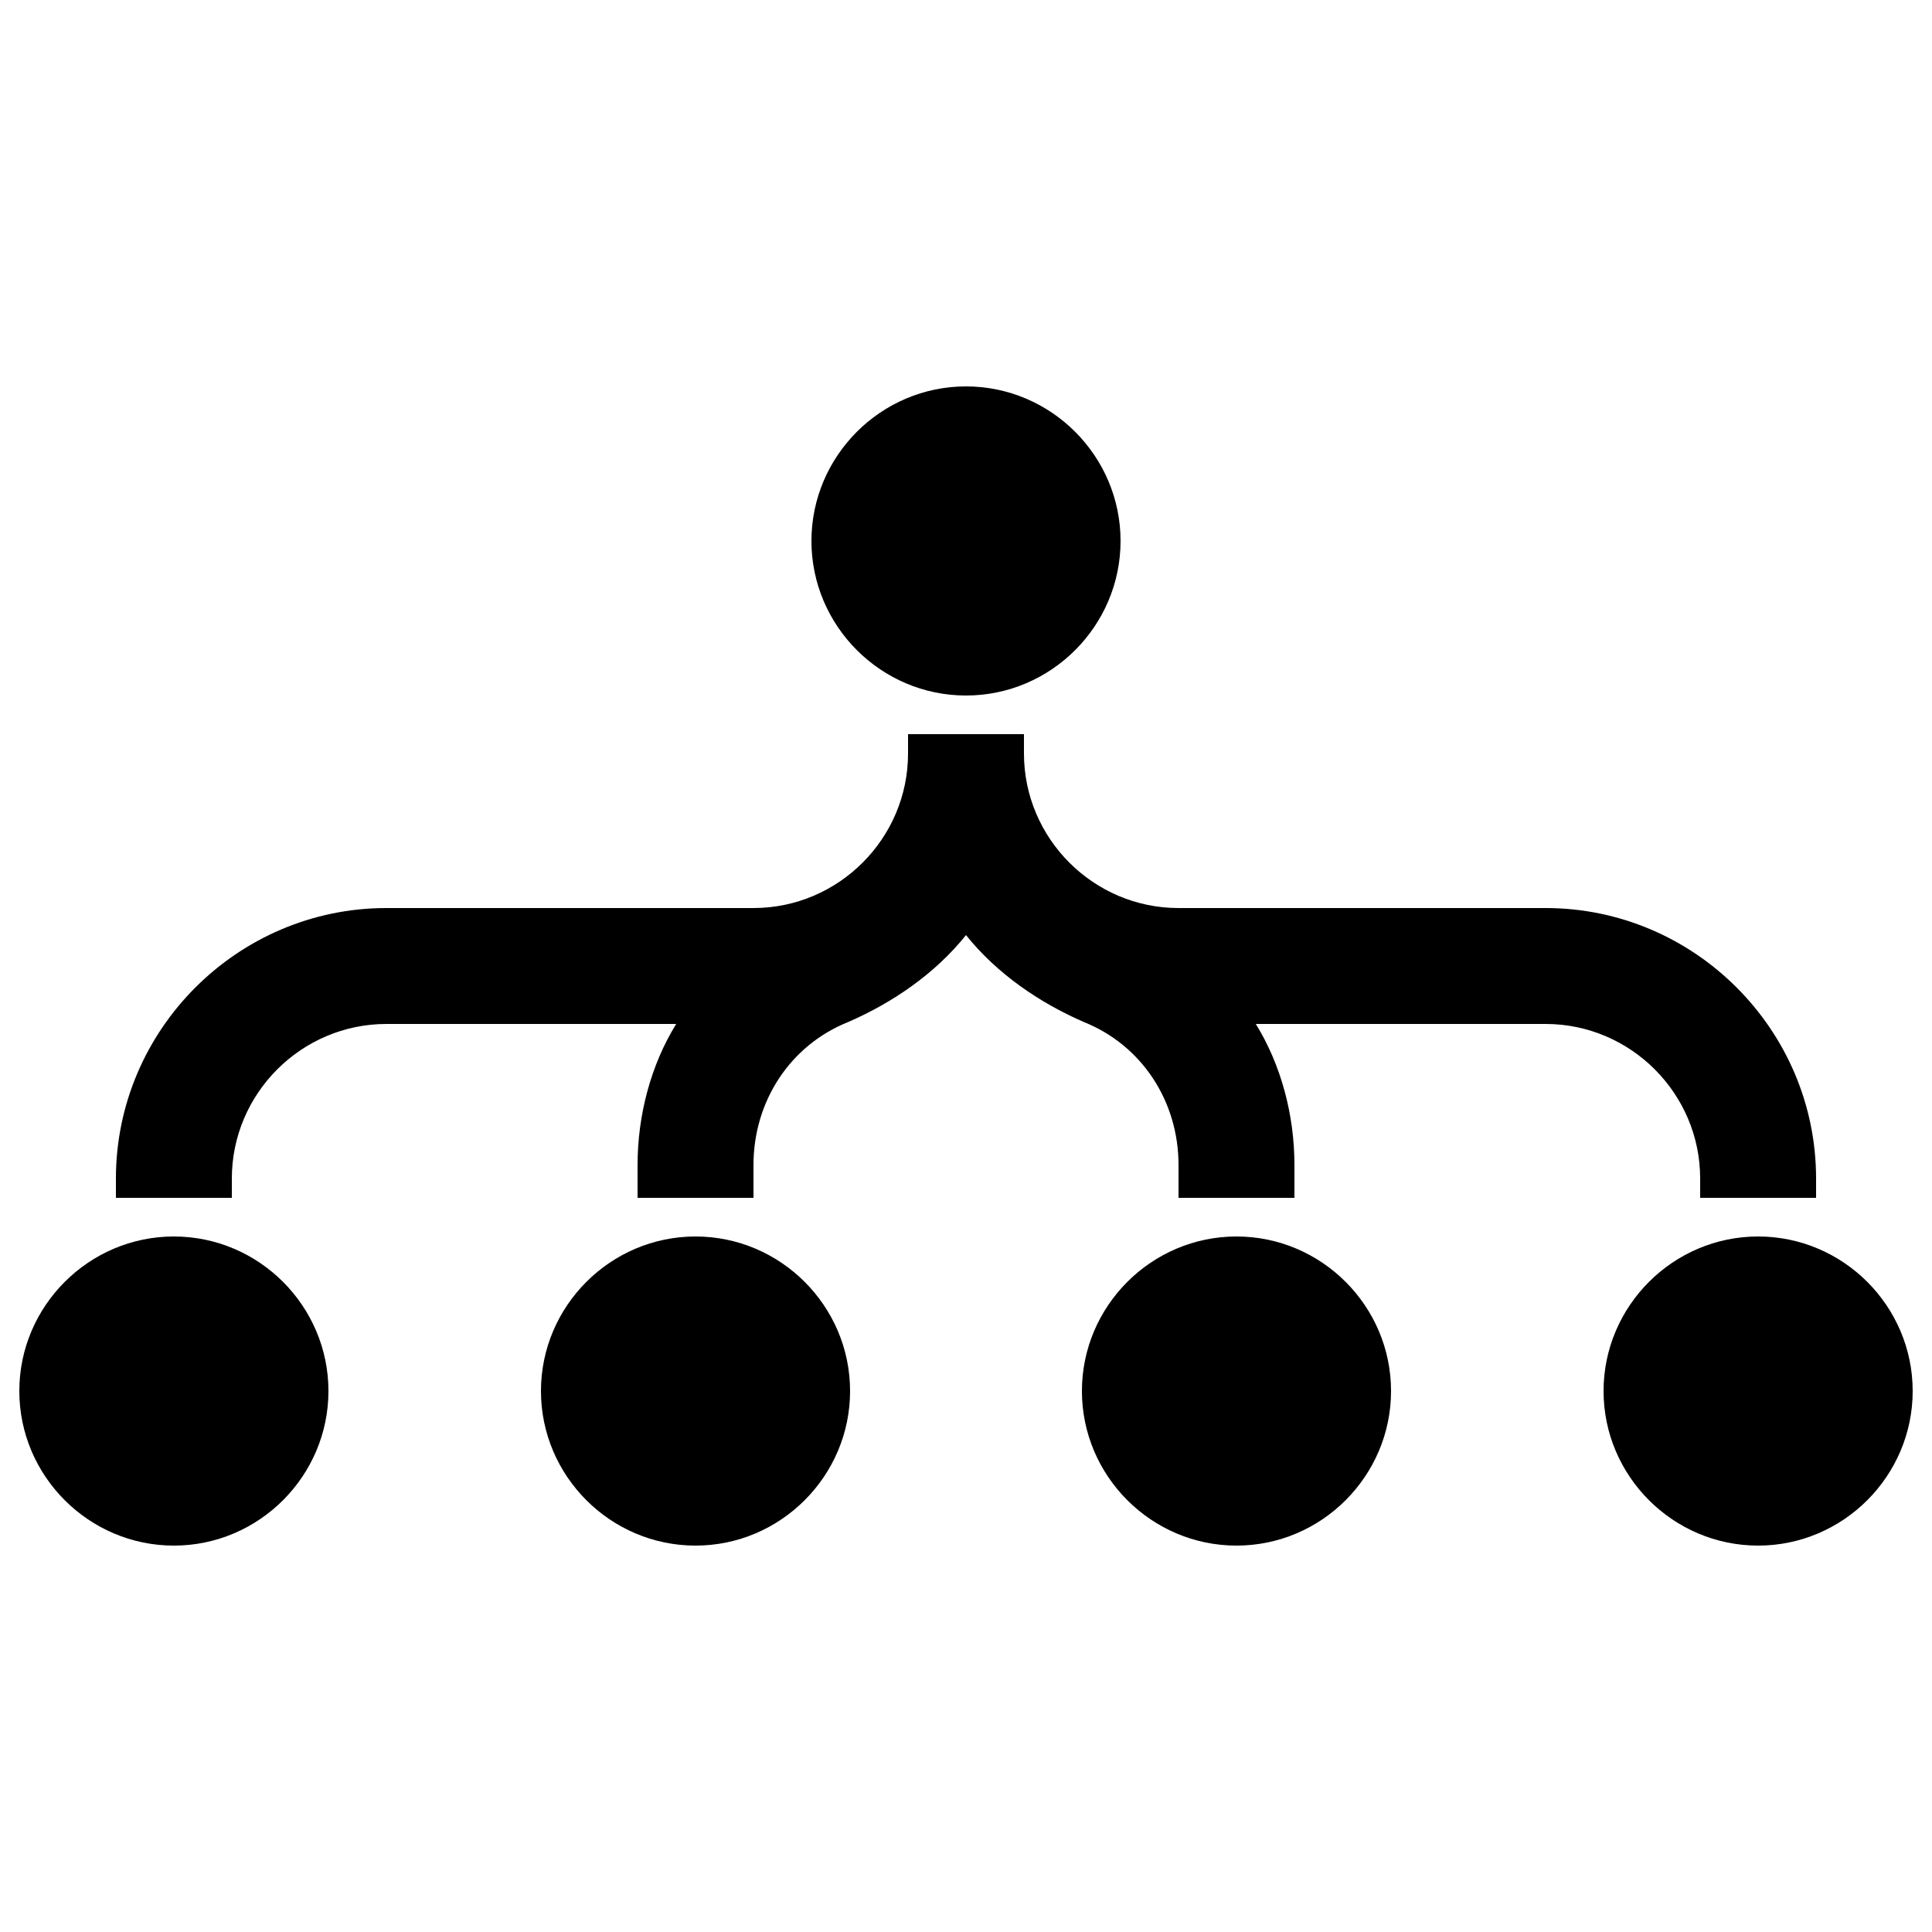 <?xml version="1.0" encoding="UTF-8"?><svg xmlns="http://www.w3.org/2000/svg" width="1024" height="1024" viewBox="0 0 1 1.0"><title>hierarchy-4</title><path id="icon-hierarchy-4" fill-rule="evenodd" d="M .65,.53 C .663,.551 .67,.577 .67,.603 L .67,.62 L .61,.62 L .61,.603 C .61,.57 .591,.541 .561,.529 C .538,.519 .516,.504 .5,.484 C .484,.504 .462,.519 .439,.529 C .409,.541 .39,.57 .39,.603 L .39,.62 L .33,.62 L .33,.603 C .33,.577 .337,.551 .35,.53 L .2,.53 C .156,.53 .12,.566 .12,.61 L .12,.62 L .06,.62 L .06,.61 C .06,.533 .123,.47 .2,.47 L .39,.47 C .434,.47 .47,.434 .47,.39 L .47,.38 L .53,.38 L .53,.39 C .53,.434 .566,.47 .61,.47 L .8,.47 C .877,.47 .94,.533 .94,.61 L .94,.62 L .88,.62 L .88,.61 C .88,.566 .844,.53 .8,.53 L .65,.53 zM .42,.28 C .42,.236 .456,.2 .5,.2 C .544,.2 .58,.236 .58,.28 C .58,.324 .544,.36 .5,.36 C .456,.36 .42,.324 .42,.28 zM .56,.72 C .56,.676 .596,.64 .64,.64 C .684,.64 .72,.676 .72,.72 C .72,.764 .684,.8 .64,.8 C .596,.8 .56,.764 .56,.72 zM .83,.72 C .83,.676 .866,.64 .91,.64 C .954,.64 .99,.676 .99,.72 C .99,.764 .954,.8 .91,.8 C .866,.8 .83,.764 .83,.72 zM .28,.72 C .28,.676 .316,.64 .36,.64 C .404,.64 .44,.676 .44,.72 C .44,.764 .404,.8 .36,.8 C .316,.8 .28,.764 .28,.72 zM .01,.72 C .01,.676 .046,.64 .09,.64 C .134,.64 .17,.676 .17,.72 C .17,.764 .134,.8 .09,.8 C .046,.8 .01,.764 .01,.72 z" /></svg>